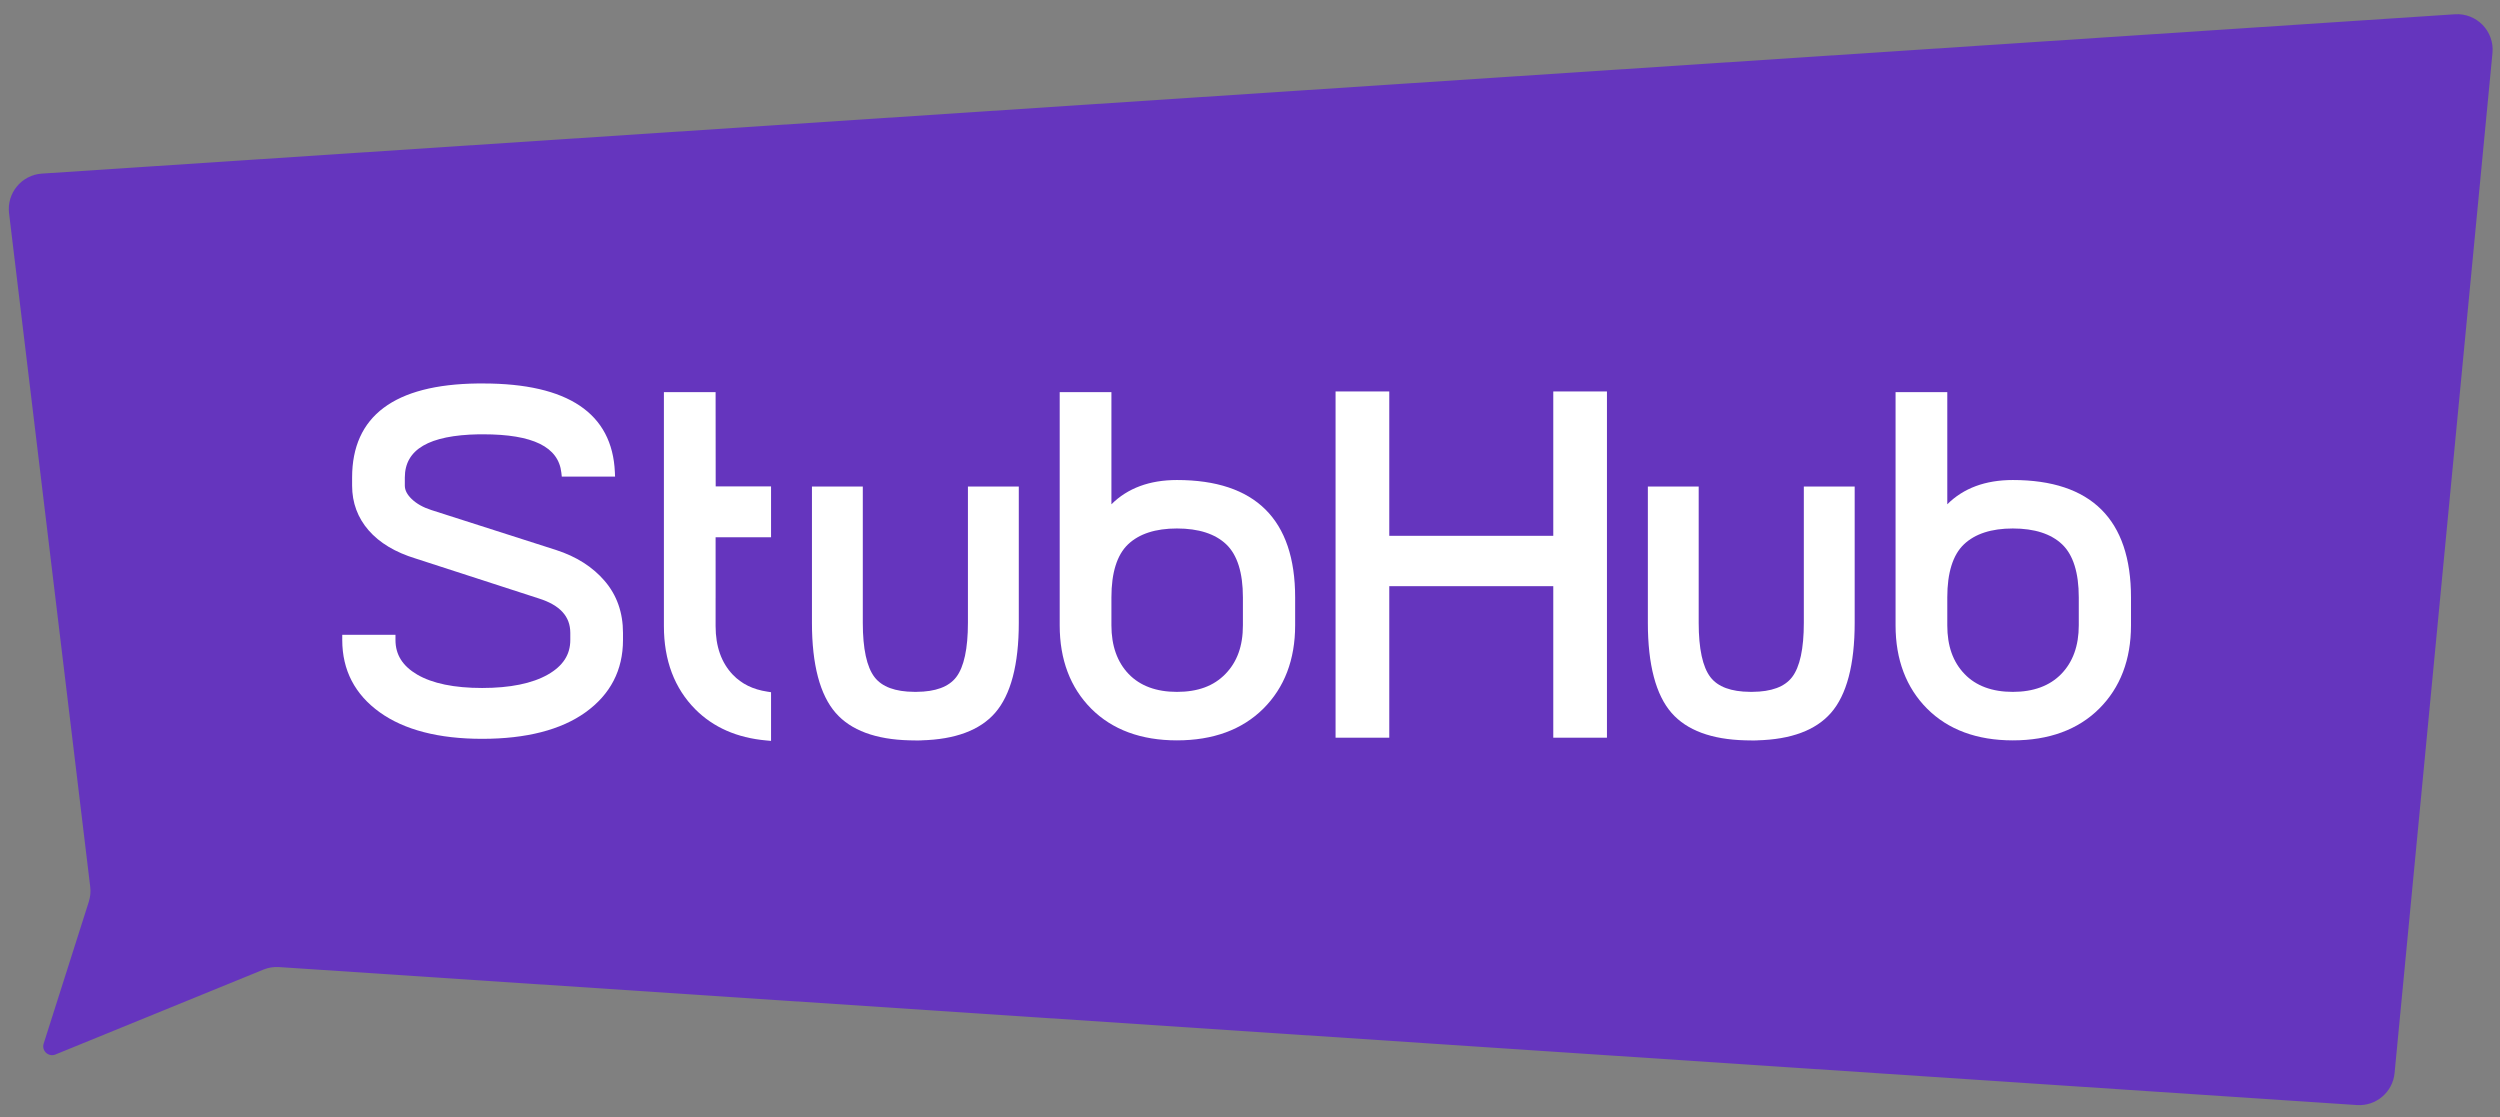 <?xml version="1.0" encoding="UTF-8" standalone="no"?>
<svg width="141" height="63" viewBox="0 0 141 63" fill="none" xmlns="http://www.w3.org/2000/svg">
<rect x="0" y="0" width="141" height="63" fill="#808080" stroke="none"/>
<path d="M5.009 50.857L2.463 58.859C2.334 59.263 2.735 59.634 3.128 59.473L14.852 54.687C15.133 54.572 15.437 54.523 15.74 54.543L132.931 62.325C134.01 62.396 134.951 61.597 135.054 60.52L140.575 2.991C140.693 1.764 139.683 0.723 138.453 0.805L2.365 9.791C1.221 9.866 0.374 10.887 0.511 12.026L5.088 50.011C5.123 50.295 5.096 50.584 5.009 50.857Z" fill="#6535BE"/>
<path d="M33.022 40.175C34.426 39.168 35.137 37.796 35.137 36.097V35.694C35.137 34.552 34.791 33.567 34.107 32.769C33.432 31.977 32.506 31.387 31.355 31.017L24.327 28.766C23.869 28.62 23.495 28.41 23.218 28.143C22.958 27.892 22.832 27.645 22.832 27.389V26.933C22.832 25.344 24.196 24.547 26.999 24.495H27.249C30.058 24.495 31.501 25.205 31.661 26.665L31.685 26.881H34.69L34.679 26.629C34.533 23.311 32.033 21.628 27.249 21.628H26.939C22.242 21.684 19.859 23.468 19.859 26.933V27.389C19.859 28.355 20.174 29.204 20.794 29.915C21.406 30.618 22.3 31.153 23.447 31.502L30.393 33.754C31.585 34.132 32.165 34.767 32.165 35.694V36.097C32.165 36.923 31.751 37.56 30.899 38.046C30.017 38.547 28.77 38.802 27.193 38.802C25.616 38.802 24.385 38.547 23.531 38.047C22.706 37.563 22.305 36.925 22.305 36.097V35.801H19.303V36.097C19.303 37.796 20.015 39.168 21.419 40.175C22.803 41.167 24.745 41.67 27.193 41.67C29.679 41.67 31.64 41.167 33.022 40.175Z" fill="white"/>
<path d="M90.632 41.606H87.605V33.06H78.355V41.606H75.326V22.078H78.355V30.22H87.605V22.078H90.632V41.606Z" fill="white"/>
<path fill-rule="evenodd" clip-rule="evenodd" d="M120.188 35.271C120.188 37.203 119.585 38.783 118.395 39.968C117.203 41.155 115.563 41.757 113.521 41.757C111.499 41.757 109.872 41.154 108.687 39.967C107.509 38.783 106.91 37.203 106.91 35.271V22.117L109.827 22.116V28.442C110.738 27.532 111.977 27.073 113.521 27.073C117.945 27.073 120.188 29.3 120.188 33.691V35.271ZM113.521 29.806C112.318 29.806 111.391 30.107 110.766 30.701C110.143 31.293 109.827 32.3 109.827 33.691V35.271C109.827 36.435 110.146 37.332 110.802 38.015C111.444 38.683 112.359 39.022 113.521 39.022C114.684 39.022 115.604 38.683 116.254 38.014C116.911 37.34 117.243 36.417 117.243 35.271V33.691C117.243 32.301 116.927 31.295 116.304 30.701C115.679 30.107 114.743 29.806 113.521 29.806Z" fill="white"/>
<path d="M103.264 40.21C104.154 39.195 104.604 37.484 104.604 35.126V27.441H101.736V35.126C101.736 36.587 101.513 37.619 101.073 38.191C100.656 38.737 99.904 39.014 98.838 39.02H98.705C97.638 39.014 96.885 38.737 96.468 38.191C96.029 37.619 95.806 36.587 95.806 35.126V27.441H92.939V35.126C92.939 37.484 93.389 39.196 94.278 40.21C95.136 41.189 96.535 41.708 98.436 41.755L98.866 41.762L99.116 41.759V41.755C101.014 41.706 102.409 41.186 103.264 40.21Z" fill="white"/>
<path fill-rule="evenodd" clip-rule="evenodd" d="M73.046 35.271C73.046 37.203 72.442 38.783 71.252 39.968C70.059 41.155 68.419 41.757 66.378 41.757C64.355 41.757 62.729 41.154 61.544 39.968C60.364 38.782 59.767 37.201 59.767 35.271V22.117H62.684V28.442C63.595 27.533 64.834 27.073 66.378 27.073C70.802 27.073 73.046 29.3 73.046 33.691V35.271ZM66.378 29.806C65.174 29.806 64.247 30.107 63.622 30.701C63 31.293 62.684 32.3 62.684 33.691V35.271C62.684 36.417 63.011 37.341 63.658 38.015C64.301 38.683 65.216 39.022 66.378 39.022C67.557 39.022 68.451 38.693 69.111 38.014C69.776 37.331 70.1 36.434 70.1 35.271V33.691C70.1 32.301 69.784 31.294 69.16 30.701C68.537 30.107 67.6 29.806 66.378 29.806Z" fill="white"/>
<path d="M56.12 40.21C57.009 39.193 57.46 37.483 57.46 35.126V27.441H54.591V35.126C54.591 36.589 54.368 37.62 53.93 38.191C53.512 38.737 52.759 39.015 51.693 39.02H51.563C50.495 39.015 49.742 38.737 49.324 38.191C48.884 37.618 48.662 36.587 48.662 35.126V27.441H45.794V35.126C45.794 37.483 46.245 39.194 47.134 40.21C47.99 41.189 49.389 41.708 51.292 41.755L51.72 41.762L51.971 41.759V41.755C53.87 41.706 55.266 41.186 56.12 40.21Z" fill="white"/>
<path d="M43.487 30.303H40.36L40.361 33.683L40.36 33.734V35.315C40.36 36.46 40.688 37.383 41.335 38.058C41.834 38.576 42.469 38.886 43.276 39.008L43.487 39.041V41.786L43.214 41.761C41.577 41.615 40.233 41.026 39.221 40.01C38.042 38.826 37.444 37.247 37.444 35.315V22.117H40.36L40.365 27.434H43.487V30.303Z" fill="white"/>
</svg>
